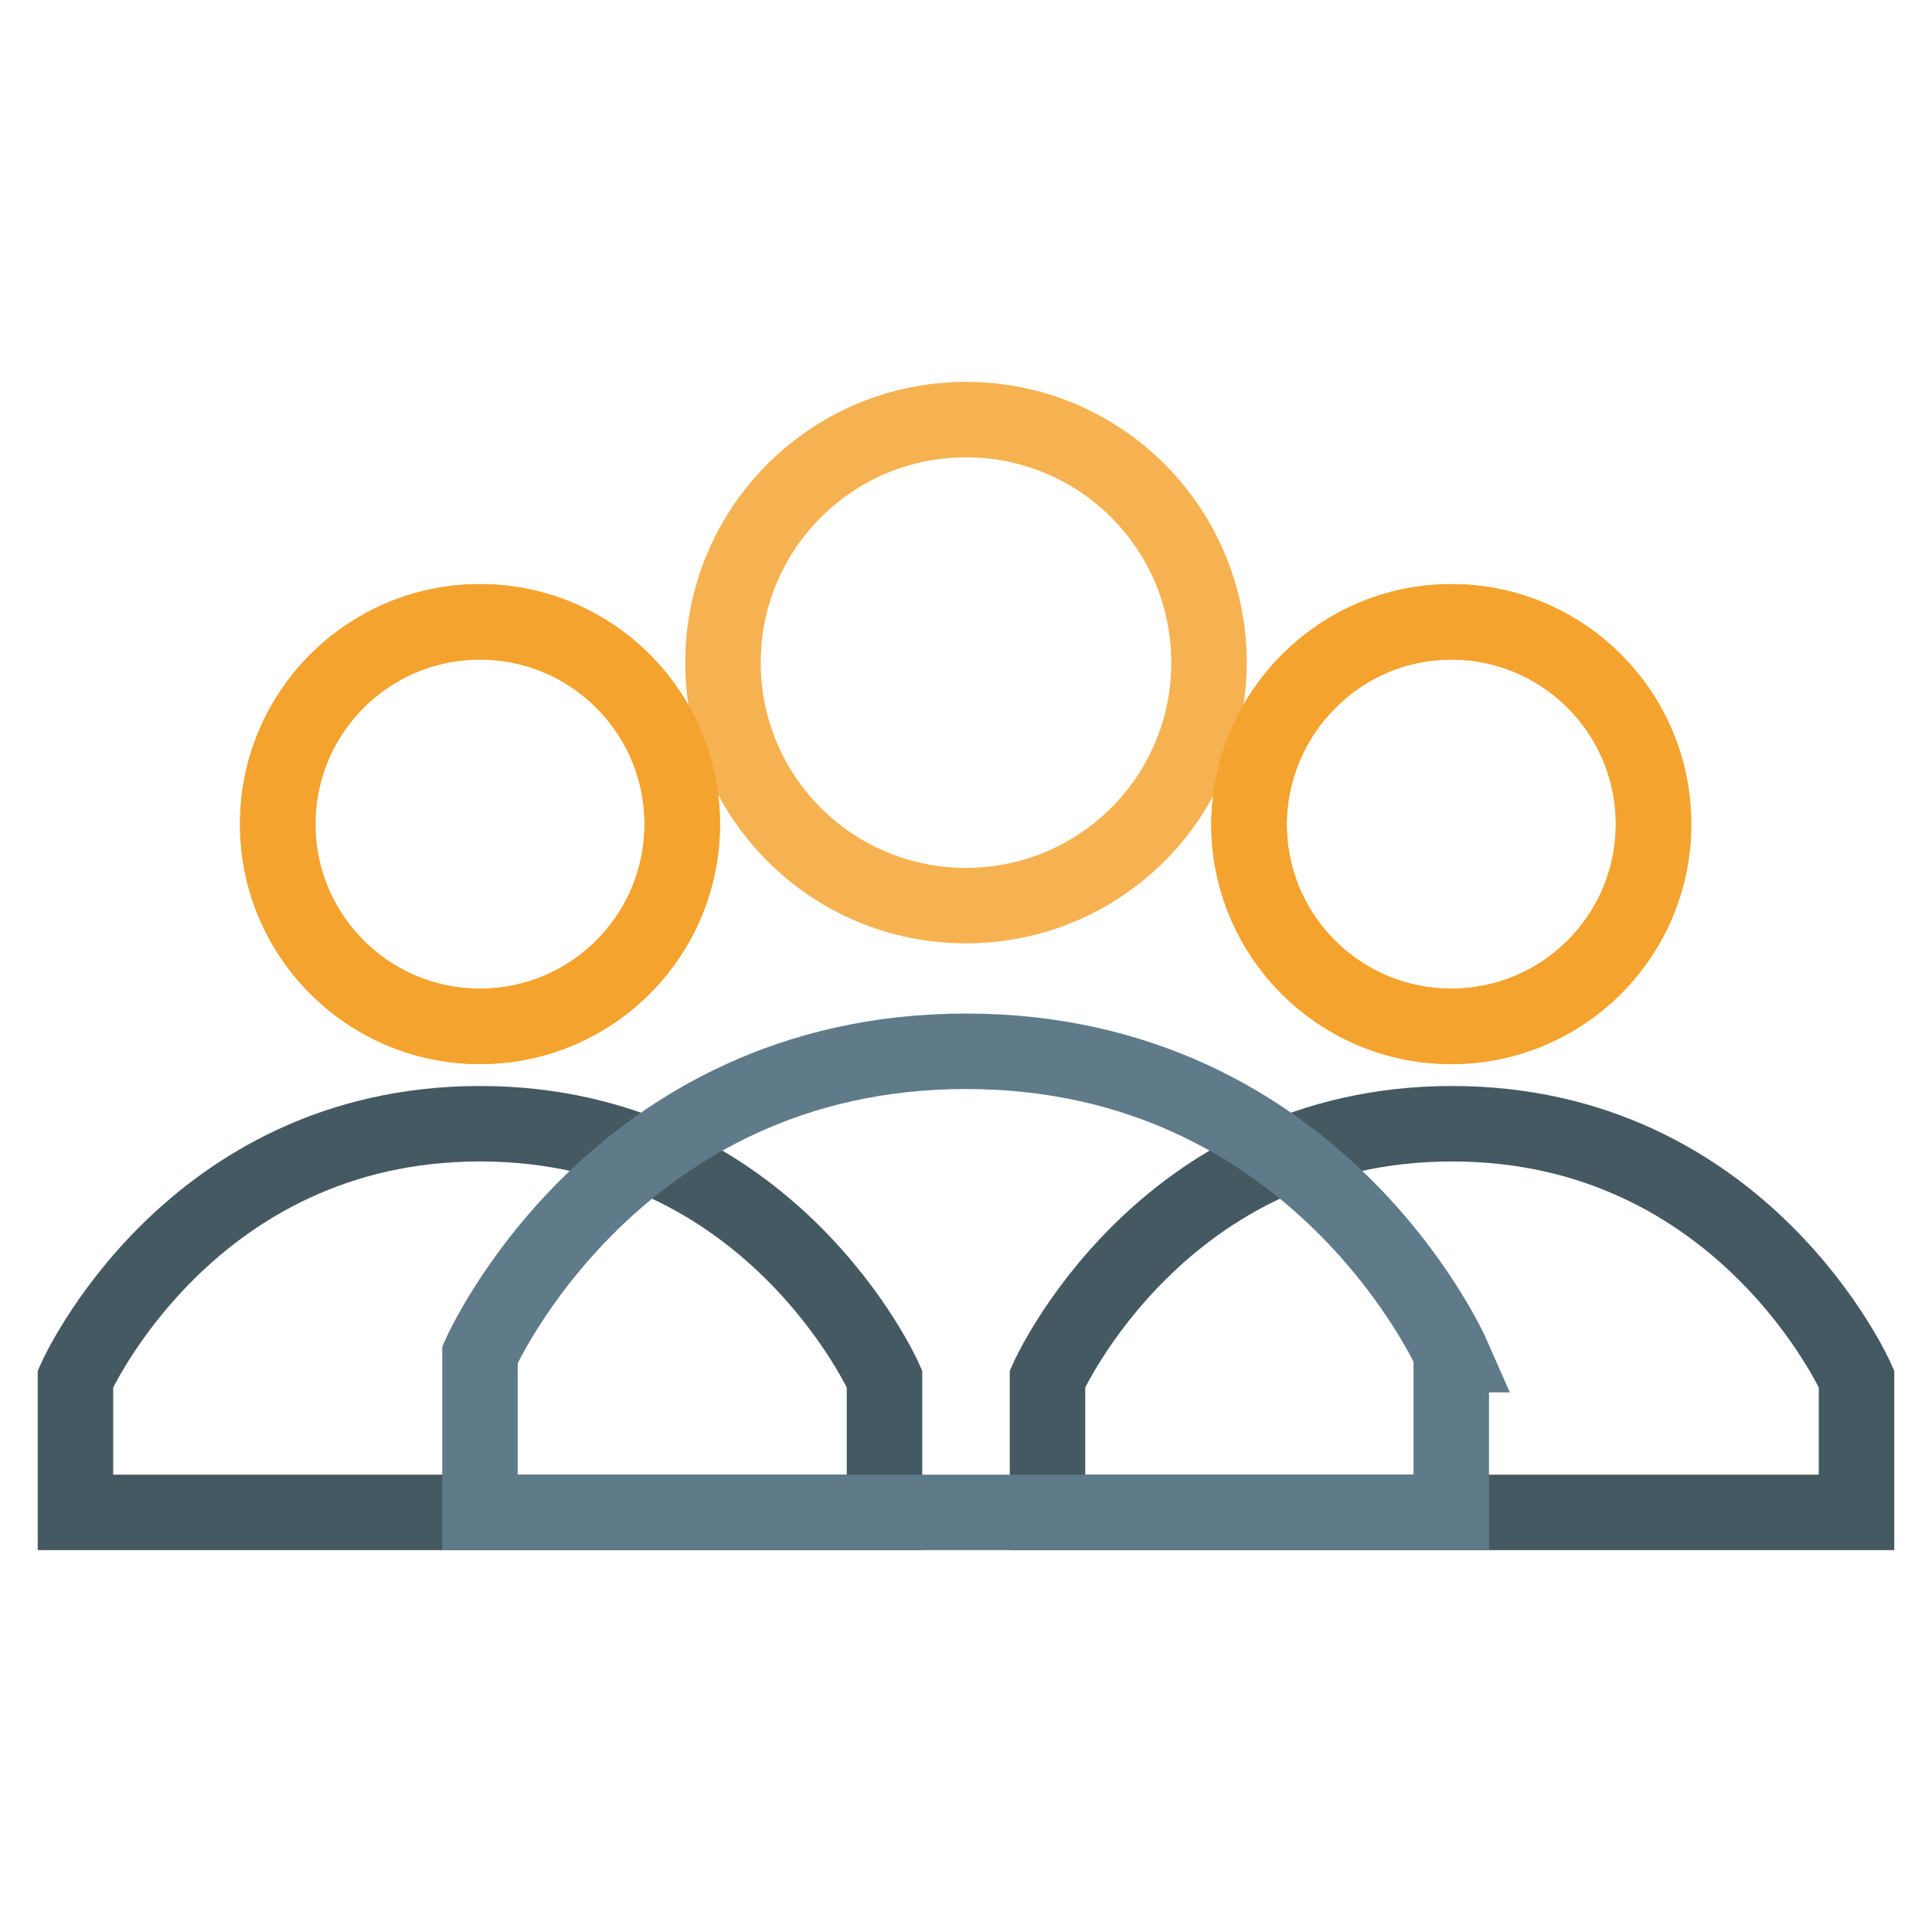 <?xml version="1.0" encoding="utf-8"?>
<!-- Svg Vector Icons : http://www.onlinewebfonts.com/icon -->
<!DOCTYPE svg PUBLIC "-//W3C//DTD SVG 1.1//EN" "http://www.w3.org/Graphics/SVG/1.1/DTD/svg11.dtd">
<svg version="1.1" xmlns="http://www.w3.org/2000/svg" xmlns:xlink="http://www.w3.org/1999/xlink" x="0px" y="0px" viewBox="0 0 256 256" enable-background="new 0 0 256 256" xml:space="preserve">
<g> <path stroke-width="10" fill-opacity="0" stroke="#f5a32f"  d="M36.8,109.2c0,14.8,12,26.8,26.8,26.8c14.8,0,26.8-12,26.8-26.8c0-14.8-12-26.8-26.8-26.8 C48.8,82.4,36.8,94.4,36.8,109.2L36.8,109.2z"/> <path stroke-width="10" fill-opacity="0" stroke="#455963"  d="M10,182.7c0,0,15-33.8,53.6-33.8c38.6,0,53.6,33.8,53.6,33.8v17.7H10V182.7z M246,182.7 c0,0-15-33.8-53.6-33.8c-38.6,0-53.6,33.8-53.6,33.8v17.7H246V182.7L246,182.7z"/> <path stroke-width="10" fill-opacity="0" stroke="#f6b250"  d="M95.8,87.8c0,17.8,14.4,32.2,32.2,32.2c17.8,0,32.2-14.4,32.2-32.2S145.8,55.6,128,55.6 C110.2,55.6,95.8,70,95.8,87.8z"/> <path stroke-width="10" fill-opacity="0" stroke="#5f7b89"  d="M192.4,179.5c0,0-17.7-40.2-64.4-40.2c-46.7,0-64.4,40.2-64.4,40.2v20.9h128.7V179.5z"/> <path stroke-width="10" fill-opacity="0" stroke="#f5a32f"  d="M165.5,109.2c0,14.8,12,26.8,26.8,26.8c14.8,0,26.8-12,26.8-26.8c0,0,0,0,0,0c0-14.8-12-26.8-26.8-26.8 C177.6,82.4,165.6,94.4,165.5,109.2C165.5,109.2,165.5,109.2,165.5,109.2z"/> <path stroke-width="10" fill-opacity="0" stroke="#f5a32f"  d="M36.8,109.2c0,14.8,12,26.8,26.8,26.8c14.8,0,26.8-12,26.8-26.8c0-14.8-12-26.8-26.8-26.8 C48.8,82.4,36.8,94.4,36.8,109.2L36.8,109.2z"/> <path stroke-width="10" fill-opacity="0" stroke="#f5a32f"  d="M165.5,109.2c0,14.8,12,26.8,26.8,26.8c14.8,0,26.8-12,26.8-26.8c0,0,0,0,0,0c0-14.8-12-26.8-26.8-26.8 C177.6,82.4,165.6,94.4,165.5,109.2C165.5,109.2,165.5,109.2,165.5,109.2z"/></g>
</svg>